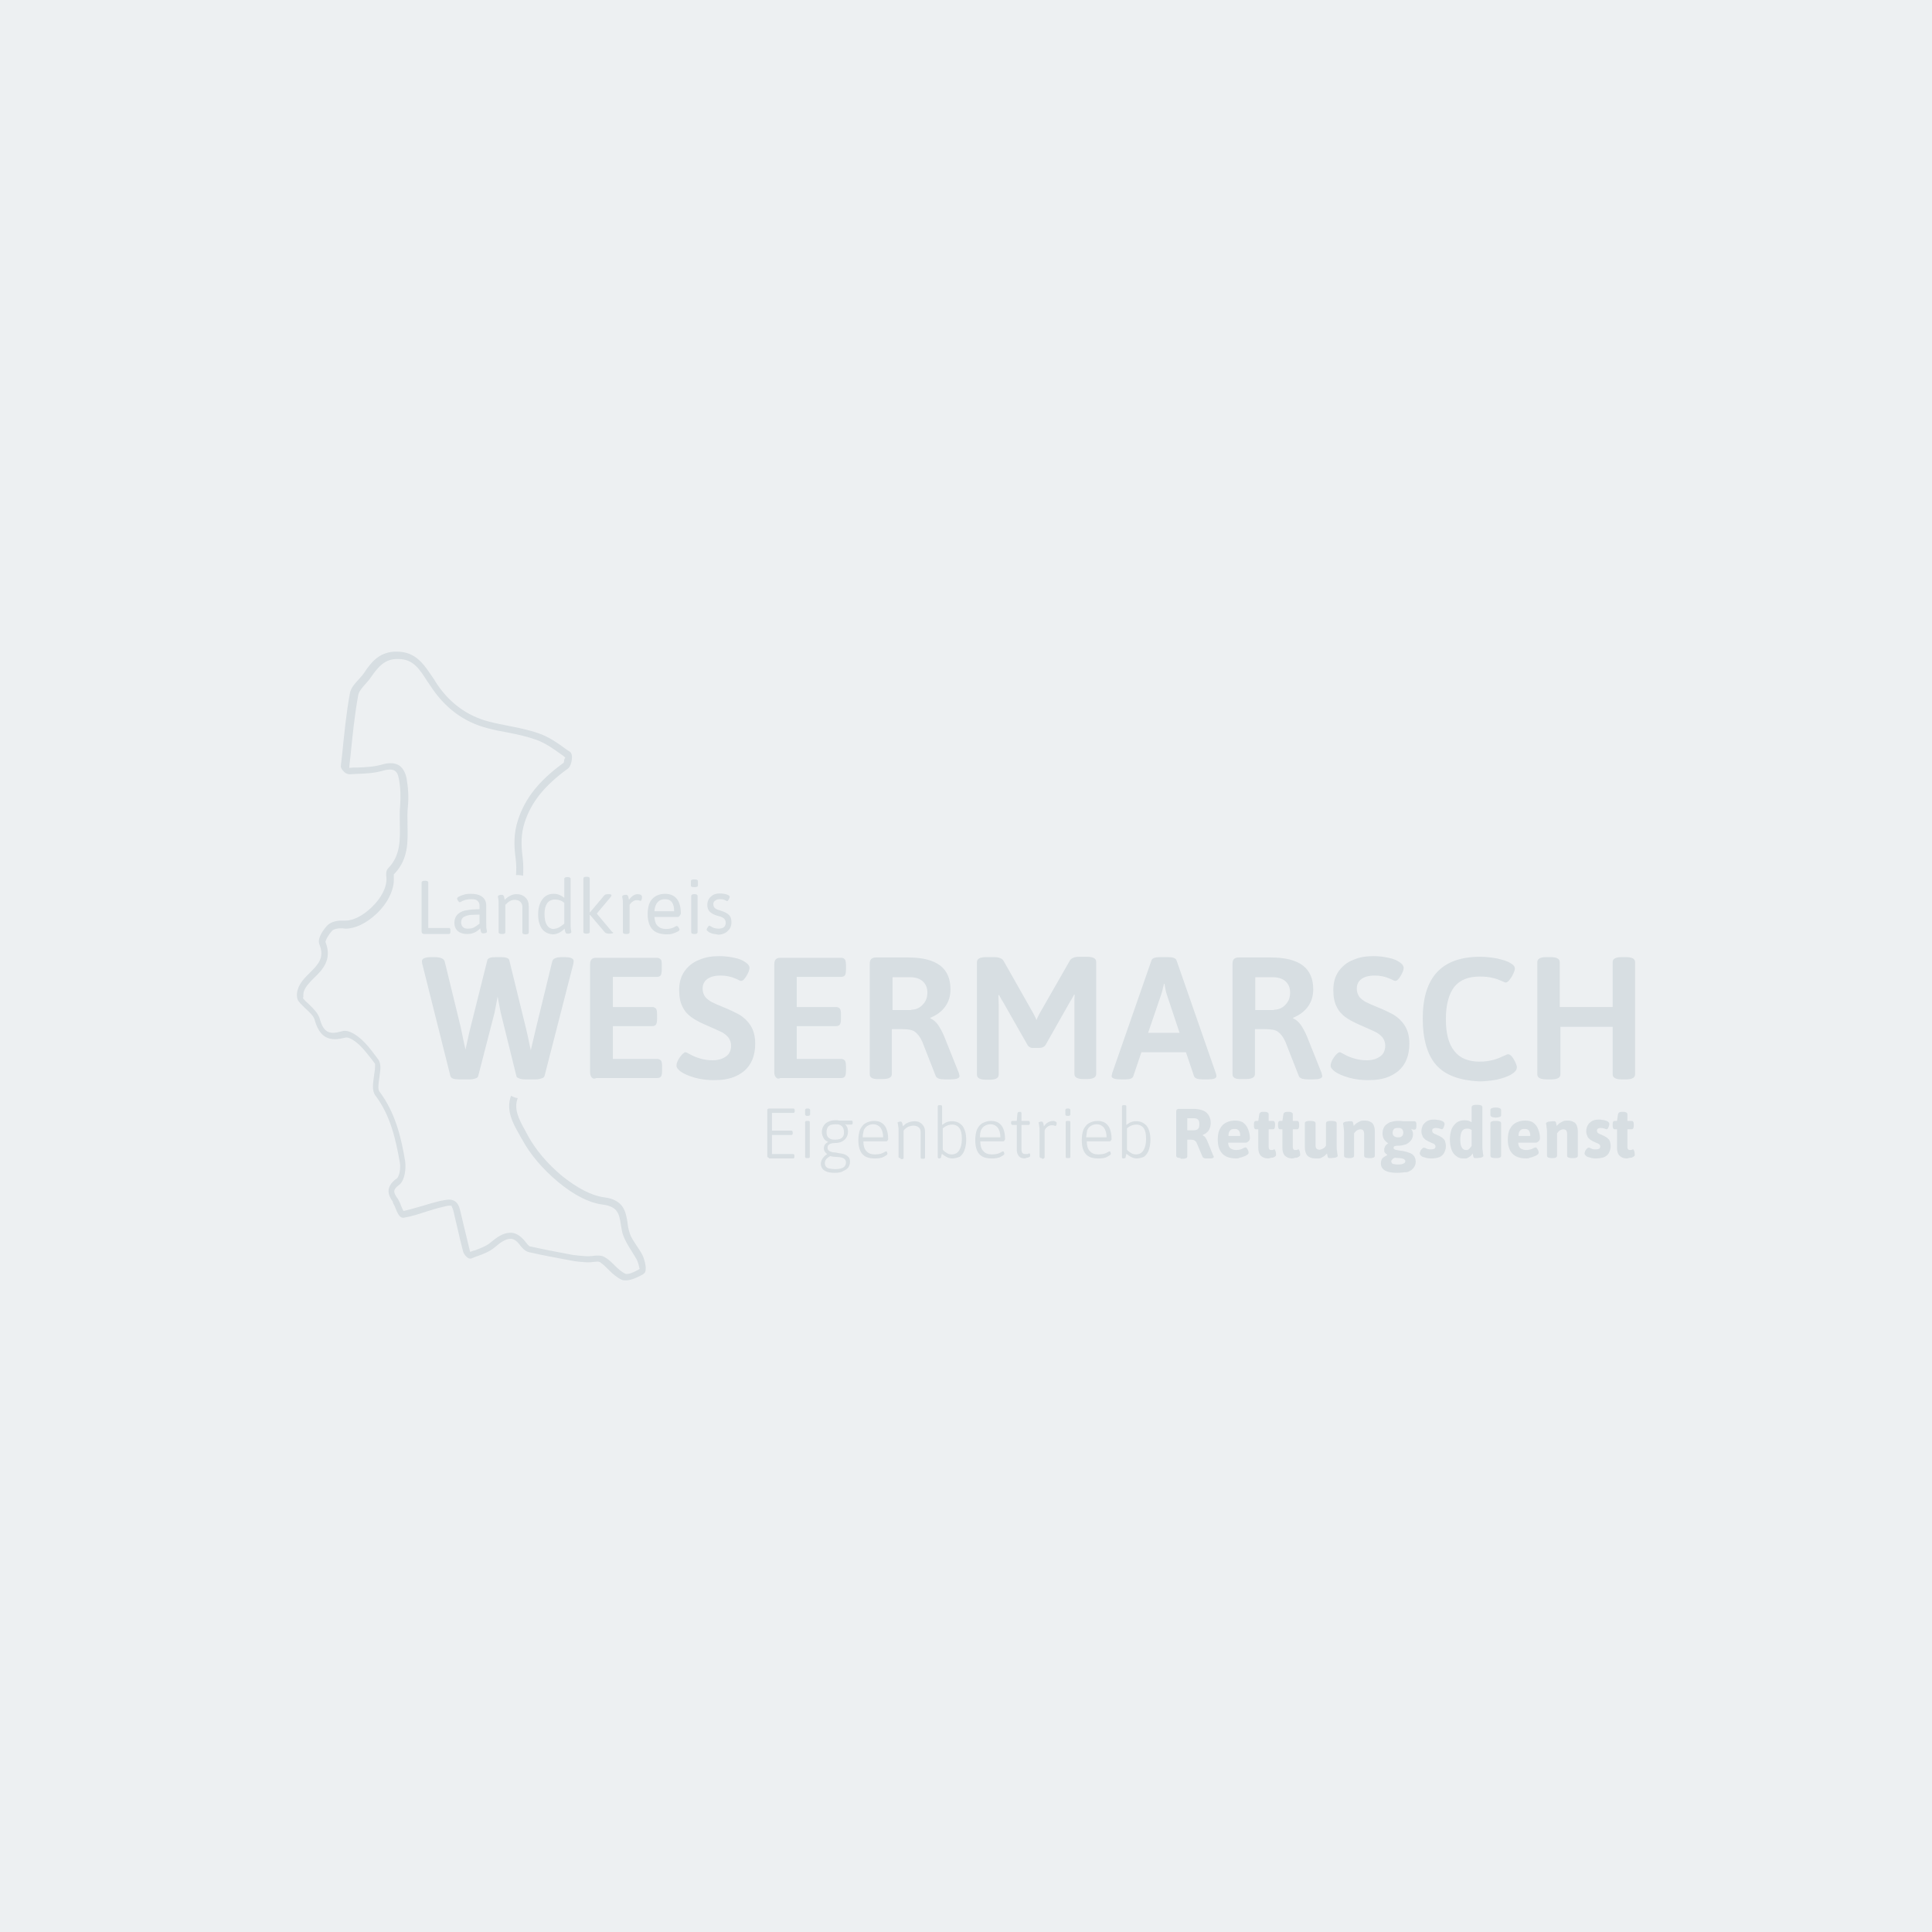 <?xml version="1.0" encoding="UTF-8"?>
<svg xmlns="http://www.w3.org/2000/svg" id="Ebene_1" width="500" height="500" viewBox="0 0 500 500"><rect y="0" width="500" height="500" fill="#edf0f2"/><path d="m109.28,241.548c-.087-.087-.173-.26-.173-.433v-12.743c0-.26.26-.433.78-.433h.173c.52,0,.78.173.78.433v11.789h5.374c.173,0,.26.087.26.173.087.087.087.26.087.433v.347c0,.173,0,.347-.087.433s-.173.173-.26.173h-6.501c-.173-.087-.347-.087-.433-.173" fill="#d7dee2"/><path d="m118.556,241.028c-.607-.52-.954-1.214-.954-2.167,0-1.04.347-1.82.954-2.34.607-.52,1.387-.867,2.254-.954.867-.173,1.994-.26,3.294-.26v-.954c0-.52-.173-.867-.52-1.214-.347-.347-.867-.433-1.647-.433-.607,0-1.04.087-1.474.173-.433.173-.78.26-1.04.433s-.433.173-.433.173c-.173,0-.26-.087-.433-.347s-.26-.433-.26-.607.173-.347.52-.52c.347-.173.78-.347,1.387-.52.607-.173,1.127-.173,1.734-.173,1.214,0,2.167.26,2.861.78s1.04,1.3,1.04,2.254v4.334c0,.867,0,1.474.087,1.82s.087.607.087.607c0,.173-.087.26-.347.347-.26.087-.433.087-.693.087-.173,0-.347-.087-.433-.26-.087-.173-.173-.433-.173-.607-.087-.26-.087-.347-.087-.433-.867.954-1.994,1.474-3.294,1.474-.954,0-1.734-.173-2.427-.693m4.161-1.04c.433-.26.954-.607,1.387-.954v-2.34c-.954,0-1.734.087-2.427.087-.607.087-1.127.26-1.647.52-.433.26-.693.78-.693,1.387,0,.52.173.954.433,1.214s.693.433,1.214.433c.78,0,1.3-.087,1.734-.347" fill="#d7dee2"/><path d="m129.044,241.288v-6.848c0-.867,0-1.474-.087-1.82s-.087-.607-.087-.607c0-.173.087-.26.347-.347.26-.087.433-.087.693-.087.173,0,.347.087.433.26.087.173.173.347.173.607.087.173.087.347.087.433.433-.433.867-.78,1.387-1.04.52-.26,1.04-.433,1.647-.433.954,0,1.734.26,2.34.867.607.52.867,1.3.867,2.34v6.761c0,.26-.26.433-.78.433h-.087c-.52,0-.78-.173-.78-.433v-6.588c0-.607-.173-1.04-.52-1.387s-.867-.52-1.474-.52c-.433,0-.867.087-1.3.347s-.78.607-1.127.954v7.108c0,.26-.26.433-.78.433h-.087c-.607,0-.867-.173-.867-.433" fill="#d7dee2"/><path d="m141.007,241.115c-.607-.433-1.04-1.04-1.3-1.82-.347-.78-.433-1.734-.433-2.687,0-1.127.173-2.08.52-2.861s.78-1.387,1.387-1.82,1.3-.607,2.08-.607c.607,0,1.04.087,1.474.26.433.173.867.433,1.3.78v-4.941c0-.26.26-.433.78-.433h.087c.52,0,.78.173.78.433v11.356c0,.867,0,1.474.087,1.82s.087.607.087.607c0,.173-.087.26-.347.347s-.433.087-.693.087c-.173,0-.347-.087-.433-.26-.087-.173-.173-.433-.173-.607-.087-.26-.087-.347-.087-.433-.954.954-1.994,1.474-3.121,1.474-.78-.087-1.387-.26-1.994-.693m3.727-1.127c.433-.26.867-.607,1.3-.954v-5.374c-.693-.607-1.474-.867-2.427-.867-.867,0-1.56.347-1.994.954s-.693,1.56-.693,2.687c0,1.3.173,2.254.607,2.947s1.04,1.04,1.734,1.04c.52-.087.954-.173,1.474-.433" fill="#d7dee2"/><path d="m158.69,241.375c0,.087-.087.173-.173.173s-.347.087-.693.087h-.087c-.26,0-.52,0-.693-.087-.173,0-.26-.087-.433-.173l-3.901-4.594h-.087v4.421c0,.26-.26.433-.78.433h-.087c-.52,0-.78-.173-.78-.433v-13.869c0-.26.26-.433.78-.433h.087c.52,0,.78.173.78.433v8.755h.087l3.727-4.421c.173-.173.52-.26,1.04-.26h.087c.26,0,.433,0,.52.087s.173.087.173.173-.087.26-.173.433l-3.641,4.334,3.987,4.768c.173,0,.26.173.26.173" fill="#d7dee2"/><path d="m161.204,241.288v-6.848c0-.867,0-1.474-.087-1.82s-.087-.607-.087-.607c0-.173.087-.26.347-.347s.433-.087.693-.087c.173,0,.347.087.433.26.087.173.173.347.173.607.087.173.087.347.087.433.693-.954,1.474-1.474,2.254-1.474.347,0,.607.087.867.173.173.173.26.347.26.52,0,.26,0,.433-.087.693s-.173.347-.26.347c-.087,0-.173,0-.347-.087-.173-.087-.433-.087-.693-.087s-.607.087-.867.26c-.26.173-.52.347-.693.607-.173.173-.26.347-.26.347v7.108c0,.26-.26.433-.78.433h-.087c-.607,0-.867-.173-.867-.433" fill="#d7dee2"/><path d="m168.833,240.508c-.78-.867-1.214-2.167-1.214-3.901s.347-3.034,1.127-3.901,1.907-1.387,3.381-1.387c1.3,0,2.34.433,3.034,1.3s1.04,2.167,1.04,3.814c0,.087-.087.26-.26.52-.173.173-.26.347-.433.347h-6.155c.087,1.04.347,1.907.867,2.34.52.52,1.214.78,2.167.78.52,0,1.04-.087,1.387-.173.433-.173.693-.26.954-.433.26-.173.433-.173.433-.173.087,0,.26.087.433.347s.26.433.26.607-.173.347-.52.52-.78.347-1.3.52-1.127.173-1.734.173c-1.474-.087-2.687-.433-3.467-1.3m5.634-4.681c0-2.08-.78-3.121-2.34-3.121-1.647,0-2.601,1.04-2.774,3.121h5.114Z" fill="#d7dee2"/><path d="m178.801,229.152v-1.127c0-.347.347-.433.954-.433s.867.173.867.433v1.127c0,.347-.347.433-.954.433s-.867-.087-.867-.433m.087,12.136v-9.449c0-.26.26-.433.78-.433h.087c.52,0,.78.173.78.433v9.449c0,.26-.26.433-.78.433h-.087c-.52,0-.78-.173-.78-.433" fill="#d7dee2"/><path d="m184.436,241.635c-.433-.173-.867-.26-1.127-.52-.26-.173-.433-.347-.433-.52,0-.087.087-.347.26-.607.173-.26.347-.433.433-.433,0,0,.173.087.347.173.26.173.52.26.867.433.347.087.693.173,1.127.173,1.3,0,1.907-.52,1.907-1.56,0-.433-.173-.78-.433-1.04-.26-.26-.78-.52-1.56-.693-1.04-.26-1.734-.693-2.167-1.127s-.607-1.04-.607-1.82c0-.52.173-1.04.433-1.474s.693-.78,1.127-1.04c.52-.26,1.04-.347,1.647-.347.693,0,1.3.087,1.82.26.52.173.78.347.78.607,0,.173-.087.347-.26.693-.173.26-.26.433-.433.433l-.52-.26c-.347-.173-.693-.26-1.3-.26-.52,0-.867.087-1.214.347s-.52.52-.52.867c0,.433.087.78.347,1.04.26.26.607.433,1.214.607.867.26,1.474.52,1.907.78s.78.607.954.954c.173.347.26.867.26,1.474s-.173,1.127-.433,1.56c-.347.433-.693.867-1.214,1.127-.52.26-1.127.433-1.734.433-.433-.087-.954-.173-1.474-.26" fill="#d7dee2"/><path d="m166.405,325.112c-.433-.954-1.04-1.82-1.56-2.601-.78-1.214-1.56-2.254-1.907-3.467-.26-.78-.433-1.647-.52-2.514-.433-2.861-.954-6.068-6.155-6.675-3.121-.433-6.848-2.34-10.836-5.548-3.641-3.034-6.761-6.675-8.755-10.315-.26-.433-.433-.867-.693-1.3-1.82-3.207-3.034-5.808-1.994-8.495-.693-.087-1.214-.347-1.734-.607-1.387,3.727.52,7.195,2.167,10.055.26.433.433.867.693,1.214,2.08,3.901,5.374,7.715,9.189,10.922,4.248,3.554,8.235,5.548,11.789,5.981,3.814.52,4.161,2.427,4.594,5.201.173.954.26,1.82.607,2.774.52,1.387,1.3,2.687,2.08,3.901.52.867,1.04,1.647,1.474,2.427.173.433.433,1.127.52,1.647l.173.693-.607.347c-1.3.693-2.08.954-2.774.954h-.173l-.173-.087c-.954-.433-1.907-1.3-2.774-2.167-.78-.78-1.56-1.56-2.514-2.08-.52-.347-1.04-.433-1.907-.433-.347,0-.693,0-1.127.087-.347,0-.693.087-1.04.087h-.607c-1.3-.087-2.427-.173-3.641-.347-3.727-.693-7.368-1.387-10.836-2.167h-.173c-.26-.087-.607-.433-.867-.78-1.214-1.647-2.427-2.601-3.814-2.774h-.52c-1.82,0-3.467,1.214-5.028,2.514-1.127.954-2.601,1.474-4.161,2.08h-.173l-.954.347-.26-1.04c-.433-1.734-.867-3.554-1.3-5.374-.26-1.127-.52-2.254-.78-3.294-.433-1.994-.78-2.947-1.734-3.467-.433-.26-.867-.347-1.387-.347-.607,0-1.387.173-2.34.347-1.474.347-2.947.78-4.334,1.214-1.56.433-2.947.867-4.421,1.214l-.693.173-.347-.693c-.087-.26-.26-.607-.347-.78v-.087c-.173-.433-.433-1.04-.693-1.474l-.173-.26c-1.127-1.56-1.214-2.254.433-3.467,1.474-1.127,1.82-4.248,1.56-6.068-.954-5.808-2.427-12.483-6.675-18.117h0c-.347-.52-.347-1.387,0-3.641.087-.867.26-1.734.26-2.514,0-.693-.087-1.474-.52-2.08-.26-.347-.52-.693-.78-1.04-1.04-1.387-2.167-2.861-3.467-4.074-1.647-1.474-3.207-2.34-4.421-2.34-.173,0-.433,0-.607.087-1.04.26-1.82.433-2.427.433-2.254,0-2.947-1.82-3.467-3.641-.433-1.474-1.647-2.601-2.774-3.727-.607-.52-1.127-1.04-1.56-1.56l.087-.433v-.26c0-.26,0-.607.087-.954.433-1.387,1.56-2.514,2.687-3.641,2.167-2.08,4.681-4.681,3.034-9.102l-.087-.26.087-.26c.173-.607.867-1.734,1.647-2.601.433-.433,1.474-.607,2.167-.607h.52c.26,0,.52.087.78.087,2.514,0,5.374-1.387,7.975-3.814,3.034-2.861,4.681-6.415,4.508-9.275v-.954l.26-.26c3.554-3.814,3.381-8.235,3.294-12.569,0-1.56-.087-3.121.087-4.594.26-2.514.087-5.114-.347-7.542-.347-1.56-1.04-2.687-1.994-3.294-.607-.347-1.3-.52-2.08-.52-.693,0-1.387.087-2.254.347-2.08.607-4.248.693-6.501.78h-.954l-1.04.087.087-1.04.26-2.254c.52-5.114,1.04-10.489,1.994-15.603.173-.867.954-1.82,1.82-2.774.52-.607,1.04-1.127,1.474-1.82,1.994-2.861,3.554-4.508,6.415-4.681h.693c3.901,0,5.548,2.774,7.542,5.895l.087.087c.173.26.347.52.52.78,3.727,5.808,8.755,9.622,15.083,11.182,1.647.433,3.294.78,4.854,1.04,2.687.52,5.114,1.04,7.542,1.907,2.427.867,4.594,2.427,6.761,3.987l.347.26.433.347-.26.52c0,.087-.087.347-.087.607l-.087.26-.26.173c-6.155,4.508-9.709,9.015-11.529,14.563-1.214,3.641-1.04,7.021-.607,10.142.173,1.387.173,2.774.087,4.161h.607c.433,0,.867.087,1.214.173.087-1.474.087-2.947-.087-4.508-.433-3.381-.52-6.241.52-9.362,1.734-5.288,5.201-9.535,11.182-13.869.78-.607,1.04-2.167,1.04-2.947,0-.433-.087-1.04-.52-1.387l-1.04-.693c-2.254-1.647-4.594-3.294-7.281-4.161-2.514-.867-5.201-1.387-7.802-1.907-1.56-.347-3.207-.607-4.768-1.04-5.808-1.474-10.575-5.028-13.956-10.402-.173-.347-.347-.607-.607-.954-2.254-3.294-4.334-6.761-9.275-6.761h-.78c-3.987.26-5.981,2.774-7.802,5.548-.347.52-.867,1.04-1.3,1.56-1.04,1.127-2.08,2.254-2.34,3.641-.954,5.201-1.474,10.575-1.994,15.69l-.347,3.034c-.087.607.347,1.127.693,1.474.26.347.867.78,1.56.78h.087c.52,0,1.127-.087,1.647-.087,2.34-.087,4.681-.173,7.021-.867.607-.173,1.214-.26,1.734-.26.433,0,.867.087,1.127.26.607.347.954,1.04,1.127,2.08.433,2.167.52,4.594.347,6.935-.173,1.56-.087,3.207-.087,4.768.087,4.248.173,8.235-3.034,11.529-.607.607-.52,1.647-.433,2.427.173,2.34-1.3,5.288-3.901,7.715-2.167,2.08-4.681,3.381-6.675,3.381h-1.214c-1.127,0-2.601.347-3.467,1.214-.78.78-2.774,3.294-2.08,4.941,1.387,3.467-.347,5.201-2.427,7.281-1.3,1.3-2.687,2.601-3.207,4.508-.087.173-.52,1.907.26,2.947.52.693,1.214,1.3,1.907,1.994,1.04.954,1.994,1.82,2.254,2.861,1.214,4.421,3.554,4.941,5.288,4.941.78,0,1.647-.173,2.774-.433h.347c.693.087,1.907.78,3.034,1.82,1.214,1.127,2.167,2.427,3.294,3.814.26.347.433.607.693.954l.173.173v.867c0,.693-.173,1.474-.26,2.254-.26,1.994-.607,3.814.347,5.114,3.987,5.288,5.288,11.529,6.328,17.337.26,1.474-.087,3.554-.78,4.161l-.087.087h-.087c-2.861,2.167-2.08,4.248-.867,5.895v.173c.173.347.347.78.607,1.214v.087c.693,1.734,1.214,2.687,1.994,2.687h.26c1.994-.347,3.901-.954,5.721-1.56,1.387-.433,2.774-.867,4.248-1.214.78-.173,1.387-.347,1.734-.347h.607l.26.607c.087.173.26.607.52,1.907.26,1.127.52,2.167.78,3.294.433,1.994.954,4.074,1.474,6.068.173.693.867,1.474,1.387,1.734.173.087.347.087.52.087.087,0,.26,0,.347-.087.433-.173.867-.347,1.3-.52h.087c1.647-.607,3.294-1.214,4.681-2.427,1.3-1.127,2.687-2.08,3.901-2.08h.26c.867.087,1.647.78,2.514,1.994.173.173.954,1.214,2.08,1.474,3.467.78,7.195,1.474,10.922,2.167,1.3.26,2.601.347,3.814.433h.693c.347,0,.78,0,1.127-.087.347,0,.693-.087,1.04-.087.26,0,.433,0,.607.087h.087l.087.087c.78.52,1.474,1.214,2.167,1.907,1.04,1.04,2.08,1.994,3.381,2.601.347.173.693.173,1.127.173,1.474,0,3.121-.867,4.421-1.56l.087-.087c.433-.26.607-.607.607-1.3.087-.954-.347-2.427-.693-3.294" fill="#d7dee2"/><path d="m116.562,278.476l-7.281-29.039c-.087-.347-.087-.607-.087-.693,0-.693.867-1.04,2.427-1.04h.867c1.56,0,2.427.433,2.601,1.127l4.161,17.077.607,2.947.607,2.774c.173-.78.52-2.254.954-4.334l.347-1.387,4.334-17.337c.087-.607.867-.867,2.167-.867h1.387c1.3,0,2.08.26,2.167.867l4.248,17.337c.26.954.52,2.254.867,3.901l.433,1.994,1.387-5.895,4.161-17.077c.173-.78,1.04-1.127,2.601-1.127h.52c1.647,0,2.427.347,2.427,1.04l-.087.693-7.455,29.039c-.087.26-.347.52-.78.607-.433.173-.867.26-1.474.26h-2.774c-.607,0-1.127-.087-1.56-.26-.433-.173-.693-.347-.693-.607l-4.074-16.47-.78-4.074-.78,4.074-4.248,16.47c-.087.26-.26.52-.693.607-.433.173-.867.26-1.474.26h-2.774c-1.387,0-2.08-.26-2.254-.867" fill="#d7dee2"/><path d="m153.143,278.823c-.26-.26-.433-.693-.433-1.3v-27.999c0-.607.173-1.04.433-1.3s.693-.347,1.214-.347h15.69c.433,0,.693.173.954.433s.26.78.26,1.474v1.127c0,.693-.087,1.214-.26,1.474-.173.26-.52.433-.954.433h-11.442v7.802h10.229c.433,0,.693.173.954.433.173.26.26.78.26,1.474v1.127c0,.693-.087,1.214-.26,1.474-.173.26-.52.433-.954.433h-10.229v8.495h11.529c.433,0,.693.173.954.433.173.26.26.78.26,1.474v1.127c0,.693-.087,1.214-.26,1.474-.173.26-.52.433-.954.433h-15.777c-.52.26-.954.173-1.214-.173" fill="#d7dee2"/><path d="m179.841,278.909c-1.56-.433-2.774-.954-3.641-1.56-.78-.607-1.127-1.04-1.127-1.56,0-.607.26-1.3.867-2.167s1.127-1.3,1.474-1.3c.173,0,.52.173,1.127.52.954.52,1.82.867,2.774,1.127.867.26,1.907.433,3.121.433,1.387,0,2.514-.347,3.381-.954.954-.607,1.387-1.647,1.387-2.861,0-.78-.26-1.474-.693-2.08-.433-.52-1.04-1.04-1.734-1.387s-1.647-.78-2.861-1.3l-1.56-.693c-1.387-.607-2.514-1.214-3.467-1.907-.954-.693-1.734-1.56-2.254-2.687-.607-1.127-.867-2.601-.867-4.334,0-1.907.433-3.467,1.387-4.854.954-1.3,2.167-2.34,3.814-2.947,1.56-.693,3.294-.954,5.201-.954,1.387,0,2.687.173,3.901.433,1.3.26,2.254.693,2.947,1.214.607.433.954.867.954,1.387s-.26,1.214-.78,2.08c-.52.867-.954,1.3-1.387,1.3-.173,0-.433-.087-.693-.26-.347-.173-.607-.26-.78-.347-1.214-.52-2.427-.78-3.814-.78-1.647,0-2.774.347-3.554.954s-1.127,1.474-1.127,2.427c0,.867.26,1.56.693,2.167.433.52,1.04.954,1.647,1.3.693.347,1.647.78,2.947,1.3,1.734.693,3.121,1.387,4.248,1.994,1.127.693,2.08,1.56,2.861,2.774.78,1.214,1.214,2.774,1.214,4.681,0,3.121-.954,5.461-2.861,7.108-1.907,1.56-4.334,2.34-7.195,2.34-2.167.087-3.987-.173-5.548-.607" fill="#d7dee2"/><path d="m200.819,278.823c-.26-.26-.433-.693-.433-1.3v-27.999c0-.607.173-1.04.433-1.3s.693-.347,1.214-.347h15.69c.433,0,.693.173.954.433.173.26.26.78.26,1.474v1.127c0,.693-.087,1.214-.26,1.474-.173.26-.52.433-.954.433h-11.529v7.802h10.229c.433,0,.693.173.954.433.173.26.26.78.26,1.474v1.127c0,.693-.087,1.214-.26,1.474-.173.26-.52.433-.954.433h-10.229v8.495h11.529c.433,0,.693.173.954.433.173.26.26.78.26,1.474v1.127c0,.693-.087,1.214-.26,1.474-.173.26-.52.433-.954.433h-15.777c-.433.26-.867.173-1.127-.173" fill="#d7dee2"/><path d="m225.091,278.042v-28.519c0-.607.087-.954.347-1.3.26-.26.693-.433,1.214-.433h8.322c3.727,0,6.501.693,8.322,2.08s2.687,3.467,2.687,6.155c0,1.734-.433,3.207-1.387,4.508s-2.167,2.167-3.814,2.861v.173c.693.26,1.3.78,1.907,1.56.607.867,1.127,1.82,1.647,3.034l3.814,9.535c.087.433.173.693.173.78,0,.607-.78.867-2.427.867h-1.387c-1.3,0-2.08-.26-2.34-.867l-3.467-8.842c-.52-1.214-1.214-2.08-1.907-2.601s-1.82-.693-3.381-.693h-2.601v11.616c0,.867-.78,1.3-2.34,1.3h-.954c-1.647.087-2.427-.347-2.427-1.214m10.749-16.73c1.127,0,2.167-.433,2.947-1.3.867-.867,1.214-1.907,1.214-3.121,0-1.3-.433-2.254-1.214-2.947s-1.907-1.04-3.294-1.04h-4.508v8.495h4.854v-.087Z" fill="#d7dee2"/><path d="m266.006,270.588l-6.415-11.269c-.347-.52-.693-1.127-1.04-1.82l-.173.087c0,.52.087,1.3.087,2.254v18.29c0,.867-.78,1.3-2.34,1.3h-.954c-1.56,0-2.34-.433-2.34-1.3v-29.126c0-.867.78-1.3,2.34-1.3h2.08c1.3,0,2.167.347,2.514,1.04l7.802,13.783c.26.52.52,1.04.693,1.474.087-.347.347-.867.693-1.56l7.888-13.783c.347-.693,1.214-1.04,2.427-1.04h2.08c1.56,0,2.34.433,2.34,1.3v29.039c0,.867-.78,1.3-2.34,1.3h-.954c-1.56,0-2.34-.433-2.34-1.3v-18.204c0-1.04,0-1.82.087-2.254l-.173-.087c-.347.693-.693,1.3-1.04,1.82l-6.328,11.182c-.347.52-.867.78-1.56.78h-1.474c-.693.087-1.214-.173-1.56-.607" fill="#d7dee2"/><path d="m287.677,278.476c0-.087.087-.347.173-.78l10.142-29.126c.173-.607.954-.867,2.254-.867h1.994c1.3,0,2.08.26,2.254.867l10.142,29.126c.087.26.173.52.173.78,0,.607-.693.867-2.167.867h-1.387c-1.3,0-2.08-.26-2.254-.867l-2.08-6.155h-11.529l-2.08,6.155c-.173.607-.867.867-1.994.867h-1.214c-1.56,0-2.427-.26-2.427-.867m17.597-11.182l-3.294-9.882c-.26-.693-.433-1.647-.607-2.774h-.173c0,.173-.087.607-.26,1.127-.087.607-.26,1.127-.433,1.647l-3.381,9.882s8.148,0,8.148,0Z" fill="#d7dee2"/><path d="m318.97,278.042v-28.519c0-.607.087-.954.347-1.3.26-.26.693-.433,1.214-.433h8.322c3.727,0,6.501.693,8.322,2.08s2.687,3.467,2.687,6.155c0,1.734-.433,3.207-1.387,4.508s-2.167,2.167-3.814,2.861v.173c.693.26,1.3.78,1.907,1.56.607.867,1.127,1.82,1.647,3.034l3.814,9.535c.087.433.173.693.173.78,0,.607-.78.867-2.427.867h-1.3c-1.3,0-2.08-.26-2.34-.867l-3.467-8.842c-.52-1.214-1.214-2.08-1.907-2.601-.693-.52-1.82-.693-3.381-.693h-2.601v11.616c0,.867-.78,1.3-2.34,1.3h-1.127c-1.56.087-2.34-.347-2.34-1.214m10.749-16.73c1.127,0,2.167-.433,2.947-1.3.867-.867,1.214-1.907,1.214-3.121,0-1.3-.433-2.254-1.214-2.947s-1.907-1.04-3.294-1.04h-4.508v8.495h4.854v-.087Z" fill="#d7dee2"/><path d="m349.136,278.909c-1.56-.433-2.774-.954-3.641-1.56-.78-.607-1.127-1.04-1.127-1.56,0-.607.26-1.3.867-2.167s1.127-1.3,1.474-1.3c.173,0,.52.173,1.127.52.954.52,1.82.867,2.774,1.127.867.26,1.907.433,3.121.433,1.387,0,2.514-.347,3.381-.954.954-.607,1.387-1.647,1.387-2.861,0-.78-.26-1.474-.693-2.08-.433-.52-1.04-1.04-1.734-1.387s-1.647-.78-2.861-1.3l-1.56-.693c-1.387-.607-2.514-1.214-3.467-1.907-.954-.693-1.734-1.56-2.254-2.687-.607-1.127-.867-2.601-.867-4.334,0-1.907.433-3.467,1.387-4.854.954-1.3,2.167-2.34,3.814-2.947,1.56-.693,3.294-.954,5.201-.954,1.387,0,2.687.173,3.901.433,1.3.26,2.254.693,2.947,1.214.607.433.954.867.954,1.387s-.26,1.214-.78,2.08-.954,1.3-1.387,1.3c-.173,0-.433-.087-.693-.26-.347-.173-.607-.26-.78-.347-1.214-.52-2.427-.78-3.814-.78-1.647,0-2.774.347-3.554.954s-1.127,1.474-1.127,2.427c0,.867.26,1.56.693,2.167.433.52,1.04.954,1.647,1.3.693.347,1.647.78,2.947,1.3,1.734.693,3.121,1.387,4.248,1.994,1.127.693,2.08,1.56,2.861,2.774.78,1.214,1.214,2.774,1.214,4.681,0,3.121-.954,5.461-2.861,7.108-1.907,1.56-4.334,2.34-7.195,2.34-2.167.087-3.988-.173-5.548-.607" fill="#d7dee2"/><path d="m371.76,275.702c-2.34-2.601-3.554-6.675-3.554-12.136,0-10.662,4.941-15.95,14.823-15.95,1.474,0,2.947.173,4.421.433,1.474.347,2.687.693,3.467,1.214.78.433,1.127.867,1.127,1.387,0,.347-.173.867-.433,1.387-.26.607-.607,1.127-.954,1.56s-.693.693-1.04.693c-.087,0-.433-.173-1.04-.433s-1.387-.607-2.34-.78c-.954-.26-2.08-.347-3.294-.347-2.947,0-5.114.867-6.588,2.687-1.387,1.82-2.167,4.594-2.167,8.322,0,3.641.693,6.415,2.167,8.235,1.387,1.82,3.554,2.774,6.501,2.774,1.387,0,2.601-.173,3.554-.433,1.04-.26,1.994-.693,2.947-1.127.52-.26.78-.347.954-.347.347,0,.693.26,1.04.693.347.433.607.954.867,1.474.26.607.347.954.347,1.214,0,.693-.52,1.3-1.56,1.907-.954.52-2.167.954-3.727,1.3-1.56.26-3.034.433-4.508.433-4.941-.26-8.668-1.56-11.009-4.161" fill="#d7dee2"/><path d="m397.852,278.042v-29.039c0-.867.78-1.3,2.34-1.3h1.127c1.56,0,2.34.433,2.34,1.3v11.616h13.696v-11.616c0-.867.78-1.3,2.34-1.3h1.127c1.56,0,2.34.433,2.34,1.3v29.039c0,.867-.78,1.3-2.34,1.3h-1.127c-1.56,0-2.34-.433-2.34-1.3v-12.309h-13.523v12.309c0,.867-.78,1.3-2.34,1.3h-1.127c-1.734,0-2.514-.433-2.514-1.3" fill="#d7dee2"/><path d="m198.999,299.627c-.26,0-.433-.173-.433-.433v-11.876c0-.26.173-.433.433-.433h6.328c.173,0,.347.173.347.433v.26c0,.26-.087.433-.347.433h-5.548v4.594h5.028c.173,0,.347.173.347.433v.26c0,.26-.087.433-.347.433h-5.028v4.941h5.548c.173,0,.26.173.26.433v.26c0,.26-.087.433-.26.433h-6.328v-.173Z" fill="#d7dee2"/><path d="m208.967,288.791c-.26,0-.347,0-.433-.087s-.173-.173-.173-.26v-1.214c0-.087.087-.173.173-.26.087-.087.26-.087.52-.087s.347,0,.433.087.173.173.173.26v1.214c0,.087-.087.173-.173.26-.173.087-.347.087-.52.087Zm-.087,10.922c-.173,0-.347,0-.433-.087s-.087-.173-.087-.26v-8.928c0-.087,0-.173.087-.26s.173-.087.433-.087h.173c.173,0,.347,0,.433.087s.087.173.087.26v8.928c0,.087,0,.173-.087.26s-.173.087-.433.087h-.173Z" fill="#d7dee2"/><path d="m215.989,303.528c-.693,0-1.387-.087-1.907-.26-.52-.173-.954-.433-1.214-.78-.26-.347-.433-.78-.433-1.3,0-.347.087-.693.26-1.04s.347-.607.607-.867.52-.433.78-.607h0c-.26-.173-.433-.347-.607-.607s-.26-.52-.26-.867.087-.693.26-.954.433-.52.867-.693c-.52-.26-.954-.52-1.214-1.04s-.433-.954-.433-1.56.173-1.127.433-1.56.607-.78,1.127-1.04,1.127-.433,1.907-.433h.52c.173,0,.347.087.433.087h3.207c.087,0,.173,0,.26.087s.087.173.087.347v.173c0,.26-.087.433-.347.433h-1.127c-.26,0-.347-.087-.52-.087h0c.173.173.347.26.433.52.087.173.26.433.26.607.087.26.087.52.087.867,0,.52-.173,1.04-.433,1.474s-.693.78-1.214,1.04c-.52.26-1.127.347-1.907.347-.347,0-.693.087-.954.173-.26.087-.433.26-.607.433s-.173.433-.173.607c0,.26.087.52.26.693s.347.26.607.347c.26.087.52.173.867.173s.693.087,1.04.173c.607.087,1.214.173,1.647.347s.78.433,1.04.693c.26.347.347.693.347,1.214,0,.607-.173,1.04-.433,1.474-.347.433-.78.693-1.387.954-.52.347-1.3.433-2.167.433Zm.173-.954c.954,0,1.647-.173,2.08-.433s.693-.693.693-1.3c0-.347-.087-.607-.26-.78s-.347-.347-.693-.433c-.26-.087-.607-.173-.954-.173s-.693-.087-1.127-.087c-.347,0-.693-.087-1.04-.173-.347.173-.693.433-.954.693s-.433.693-.433,1.127c0,.347.087.607.26.867s.433.433.867.52.954.173,1.56.173Zm0-7.628c.433,0,.867-.087,1.214-.173.347-.173.607-.347.78-.607s.26-.607.26-1.127-.087-.867-.26-1.214-.433-.52-.78-.693-.78-.173-1.214-.173-.867.087-1.214.173c-.347.173-.607.347-.78.693-.173.347-.26.693-.26,1.214,0,.693.173,1.127.607,1.474.433.347.954.433,1.647.433Z" fill="#d7dee2"/><path d="m226.304,299.8c-1.387,0-2.427-.347-3.121-1.127-.693-.78-1.04-1.994-1.04-3.641,0-1.04.173-1.994.433-2.687.347-.693.78-1.3,1.387-1.647.607-.347,1.387-.607,2.254-.607.78,0,1.474.173,1.994.52.52.347.954.867,1.214,1.56.26.693.433,1.56.433,2.601,0,.087,0,.173-.087.26s-.087.173-.173.26c-.087.087-.173.087-.26.087h-5.895c0,1.127.26,1.994.78,2.514.52.607,1.214.867,2.254.867.607,0,1.127-.087,1.474-.173.433-.173.693-.26.954-.433s.347-.173.433-.173.173,0,.173.087c.087.087.087.173.087.26s.087.173.087.26-.087.26-.26.347c-.173.173-.433.26-.693.433s-.607.26-1.04.347-.954.087-1.387.087Zm-3.034-5.461h5.288c0-1.127-.26-1.907-.693-2.514-.433-.52-1.04-.867-1.907-.867-.607,0-1.04.173-1.474.433s-.693.607-.954,1.127c-.087.52-.26,1.127-.26,1.82Z" fill="#d7dee2"/><path d="m233.066,299.713c-.173,0-.347,0-.433-.087s-.087-.173-.087-.26v-6.501c0-.607,0-1.04-.087-1.3,0-.347-.087-.607-.087-.693s-.087-.26-.087-.347q0-.087.087-.087c.087,0,.087-.087.173-.087.087,0,.173,0,.26-.087h.26c.087,0,.173,0,.26.087s.087.173.173.347c.087.173.087.433.173.78.26-.26.52-.433.78-.693.347-.173.693-.347,1.04-.433s.693-.173,1.127-.173c.607,0,1.127.087,1.474.347.433.26.693.52.954.954s.347.867.347,1.474v6.588c0,.087,0,.173-.087.26s-.173.087-.433.087h-.087c-.173,0-.347,0-.433-.087s-.087-.173-.087-.26v-6.501c0-.607-.173-1.04-.52-1.3-.347-.26-.78-.433-1.387-.433-.347,0-.607.087-.954.173-.347.087-.607.26-.867.433s-.52.433-.693.693v7.021c0,.087,0,.173-.087.26s-.173.087-.433.087h-.26v-.26Z" fill="#d7dee2"/><path d="m246.502,299.8c-.52,0-.954-.087-1.474-.347s-.867-.52-1.3-.867c0,.173,0,.26-.087.433,0,.173-.087.26-.087.433s-.087.26-.173.26c-.087,0-.173.087-.26.087h0c-.173,0-.26,0-.347-.087-.087-.087-.087-.173-.087-.26v-13.089c0-.087,0-.173.087-.26s.26-.087.433-.087h.087c.173,0,.347,0,.433.087s.087.173.087.26v4.768c.26-.173.52-.347.78-.52.26-.173.607-.26.867-.347.347-.087.693-.087,1.04-.087,1.04,0,1.907.433,2.601,1.214.607.867.954,1.994.954,3.641,0,.954-.173,1.82-.433,2.601s-.693,1.3-1.214,1.734c-.52.173-1.127.433-1.907.433Zm-.173-1.04c.78,0,1.474-.347,1.907-1.04s.693-1.647.693-2.947c0-1.214-.173-2.167-.607-2.774s-1.04-.954-1.907-.954c-.433,0-.867.087-1.3.26s-.78.433-1.127.693v5.548c.347.433.78.693,1.214.954.26.173.693.26,1.127.26Z" fill="#d7dee2"/><path d="m256.557,299.8c-1.387,0-2.427-.347-3.121-1.127-.693-.78-1.04-1.994-1.04-3.641,0-1.04.173-1.994.433-2.687.347-.693.78-1.3,1.387-1.647.607-.347,1.387-.607,2.254-.607.78,0,1.474.173,1.994.52.52.347.954.867,1.214,1.56.26.693.433,1.56.433,2.601,0,.087,0,.173-.087.26s-.087.173-.173.26c-.087.087-.173.087-.26.087h-5.895c0,1.127.26,1.994.78,2.514.52.607,1.214.867,2.254.867.607,0,1.127-.087,1.474-.173.433-.173.693-.26.954-.433s.347-.173.433-.173.173,0,.173.087c.087.087.087.173.087.26s.087.173.087.26-.087.26-.26.347c-.173.173-.433.26-.693.433s-.607.26-1.04.347-.867.087-1.387.087Zm-2.947-5.461h5.288c0-1.127-.26-1.907-.693-2.514-.433-.52-1.04-.867-1.907-.867-.607,0-1.04.173-1.474.433s-.693.607-.954,1.127c-.173.52-.26,1.127-.26,1.82Z" fill="#d7dee2"/><path d="m265.225,299.8c-.433,0-.867-.087-1.127-.26-.347-.173-.52-.433-.693-.78s-.26-.693-.26-1.214v-6.415h-1.127c-.173,0-.347-.173-.347-.433v-.173c0-.26.087-.433.347-.433h1.127l.173-1.994c0-.087.087-.173.173-.26.087-.087.173-.087.347-.087h.087c.173,0,.347,0,.347.087s.087.173.087.26v1.994h1.82c.173,0,.347.173.347.433v.173c0,.26-.087.433-.347.433h-1.82v6.328c0,.433.087.78.26.954.173.173.433.26.78.26s.607,0,.693-.087c.173-.087.26-.087.347-.087q.087,0,.087.087c0,.087.087.173.087.173v.433c0,.087-.087.173-.26.26s-.347.173-.607.173-.26.173-.52.173Z" fill="#d7dee2"/><path d="m269.646,299.713c-.173,0-.347,0-.433-.087s-.173-.173-.173-.26v-6.501c0-.607,0-1.04-.087-1.3,0-.347-.087-.607-.087-.693s-.087-.26-.087-.347q0-.087.087-.087c.087,0,.087-.087.173-.087.087,0,.173,0,.26-.087h.26c.087,0,.173,0,.26.087s.087.173.173.347.087.433.173.78c.173-.26.433-.52.693-.78.26-.173.52-.347.78-.433.26-.087.607-.173.954-.173.26,0,.433.087.607.173s.26.173.26.347v.26c0,.087,0,.173-.087.26,0,.087-.087.173-.087.173l-.087.087c-.087,0-.173,0-.347-.087s-.347-.087-.693-.087c-.433,0-.78.173-1.127.433-.347.26-.607.607-.693.954v6.935c0,.087-.087.173-.173.26-.087.087-.26.087-.433.087h-.087v-.173Z" fill="#d7dee2"/><path d="m276.321,288.791c-.26,0-.347,0-.433-.087s-.173-.173-.173-.26v-1.214c0-.087.087-.173.173-.26.087-.087.26-.087.52-.087s.347,0,.433.087.173.173.173.26v1.214c0,.087-.087.173-.173.26-.087.087-.26.087-.52.087Zm0,10.922c-.173,0-.347,0-.433-.087s-.087-.173-.087-.26v-8.928c0-.087,0-.173.087-.26s.173-.087.433-.087h.173c.173,0,.347,0,.433.087s.087.173.087.26v8.928c0,.087,0,.173-.087.26s-.173.087-.433.087h-.173Z" fill="#d7dee2"/><path d="m284.123,299.8c-1.387,0-2.427-.347-3.121-1.127-.693-.78-1.04-1.994-1.04-3.641,0-1.04.173-1.994.433-2.687.347-.693.78-1.3,1.387-1.647.607-.347,1.387-.607,2.254-.607.78,0,1.474.173,1.994.52.52.347.954.867,1.214,1.56.26.693.433,1.56.433,2.601,0,.087,0,.173-.087.26s-.087.173-.173.26c-.087.087-.173.087-.26.087h-5.895c0,1.127.26,1.994.78,2.514.52.607,1.214.867,2.254.867.607,0,1.127-.087,1.474-.173.433-.173.693-.26.954-.433s.347-.173.433-.173.173,0,.173.087c.087.087.087.173.087.26s.087.173.087.26-.087.26-.26.347c-.173.173-.433.26-.693.433s-.607.26-1.04.347-.954.087-1.387.087Zm-3.034-5.461h5.288c0-1.127-.26-1.907-.693-2.514-.433-.52-1.04-.867-1.907-.867-.607,0-1.04.173-1.474.433s-.693.607-.954,1.127c-.087.52-.173,1.127-.26,1.82Z" fill="#d7dee2"/><path d="m294.265,299.8c-.52,0-.954-.087-1.474-.347s-.867-.52-1.3-.867c0,.173,0,.26-.087.433,0,.173-.087.26-.087.433s-.087.26-.173.26c-.087,0-.173.087-.26.087h-.087c-.173,0-.26,0-.347-.087-.087-.087-.087-.173-.087-.26v-13.089c0-.087,0-.173.087-.26s.26-.087.433-.087h.087c.173,0,.347,0,.433.087s.087.173.087.26v4.768c.26-.173.52-.347.78-.52.26-.173.607-.26.867-.347.347-.087.693-.087,1.04-.087,1.04,0,1.907.433,2.601,1.214.607.867.954,1.994.954,3.641,0,.954-.173,1.82-.433,2.601s-.693,1.3-1.214,1.734c-.433.173-1.127.433-1.82.433Zm-.26-1.04c.78,0,1.474-.347,1.907-1.04s.693-1.647.693-2.947c0-1.214-.173-2.167-.607-2.774s-1.04-.954-1.907-.954c-.433,0-.867.087-1.3.26s-.78.433-1.127.693v5.548c.347.433.78.693,1.214.954.347.173.78.26,1.127.26Z" fill="#d7dee2"/><path d="m305.534,299.713c-.347,0-.693-.087-.867-.173-.173-.087-.26-.26-.26-.433v-11.442c0-.52.26-.693.693-.693h3.641c1.56,0,2.774.347,3.467.954.693.607,1.127,1.56,1.127,2.687,0,.52-.087.954-.26,1.387-.173.433-.347.78-.693,1.04-.26.26-.693.52-1.127.693v.087c.173.087.433.26.607.433.173.26.347.52.52.867l1.474,3.641c.087.173.087.26.173.347s.087.173.087.26c0,.173-.087.26-.26.347-.173.087-.433.087-.78.087h-.78c-.26,0-.52,0-.693-.087-.173-.087-.347-.173-.433-.433l-1.387-3.294c-.087-.26-.173-.433-.347-.607-.173-.173-.347-.26-.52-.347-.26-.087-.52-.087-.954-.087h-.694v4.334c0,.173-.087.347-.26.433-.173.087-.433.173-.867.173h-.607v-.173Zm1.734-7.195h1.56c.52,0,.954-.087,1.214-.347s.347-.693.347-1.214c0-.607-.087-.954-.347-1.214s-.693-.347-1.214-.347h-1.56v3.121Z" fill="#d7dee2"/><path d="m319.923,299.8c-1.647,0-2.861-.433-3.641-1.3s-1.127-2.08-1.127-3.554c0-1.214.173-2.167.607-2.861.347-.693.867-1.214,1.56-1.56s1.474-.52,2.254-.52c.954,0,1.734.173,2.254.607s.954.954,1.214,1.734c.26.693.433,1.474.433,2.254,0,.173-.087.347-.173.52s-.26.347-.433.433-.26.173-.433.173h-4.594c0,.693.26,1.214.607,1.474.433.26.867.433,1.474.433.433,0,.78-.087,1.127-.173.347-.087.607-.26.78-.347.26-.087.433-.173.52-.173s.26.087.347.26.26.347.347.607.087.433.087.52c0,.173-.087.347-.347.52-.26.173-.52.347-.867.433-.347.173-.693.26-1.127.347-.26.173-.607.173-.867.173Zm-1.994-5.808h3.034c0-.607-.087-1.04-.347-1.387-.26-.347-.607-.433-1.127-.433-.26,0-.433,0-.693.087s-.433.26-.607.52c-.173.26-.26.607-.26,1.214Z" fill="#d7dee2"/><path d="m328.245,299.8c-.607,0-1.04-.087-1.474-.347s-.693-.52-.867-.954-.26-.867-.26-1.474v-4.768h-.607c-.347,0-.52-.347-.52-.954v-.347c0-.607.173-.867.52-.867h.607l.26-1.734c0-.173.173-.347.26-.433.173-.087.347-.173.607-.173h.607c.347,0,.52.087.693.173.173.087.26.26.26.433v1.734h1.127c.347,0,.52.347.52.867v.347c0,.607-.173.954-.52.954h-1.127v4.594c0,.26.087.433.173.607.087.087.26.173.52.173.173,0,.347,0,.52-.087s.173-.087.26-.087c.087,0,.173.087.173.173.087.087.087.26.173.433,0,.173.087.347.087.52v.347c0,.173-.087.26-.347.433s-.433.26-.78.26-.52.173-.867.173Z" fill="#d7dee2"/><path d="m334.486,299.8c-.607,0-1.04-.087-1.474-.347s-.693-.52-.867-.954-.26-.867-.26-1.474v-4.768h-.607c-.347,0-.52-.347-.52-.954v-.347c0-.607.173-.867.52-.867h.607l.26-1.734c0-.173.173-.347.26-.433.173-.087.347-.173.607-.173h.607c.347,0,.52.087.693.173.173.087.26.26.26.433v1.734h1.127c.347,0,.52.347.52.867v.347c0,.607-.173.954-.52.954h-1.127v4.594c0,.26.087.433.173.607.087.087.26.173.52.173.173,0,.347,0,.52-.087s.173-.087.26-.087c.087,0,.173.087.173.173.087.087.087.26.173.433,0,.173.087.347.087.52v.347c0,.173-.087.26-.347.433s-.433.26-.78.26-.52.173-.867.173Z" fill="#d7dee2"/><path d="m340.381,299.8c-.867,0-1.56-.26-1.994-.693s-.693-1.214-.693-2.167v-6.241c0-.173.087-.347.26-.433.173-.087.433-.173.867-.173h.52c.347,0,.693.087.867.173.173.087.26.26.26.433v5.808c0,.347.087.607.26.78.173.173.433.26.78.26.173,0,.433-.087.607-.173.173-.087.433-.173.607-.347s.347-.347.433-.52v-5.808c0-.173.087-.347.26-.433.173-.087.433-.173.867-.173h.52c.347,0,.693.087.867.173.173.087.26.26.26.433v5.808c0,.52,0,.954.087,1.3,0,.347.087.607.087.78s.087.347.087.52c0,.173-.087.26-.26.347-.173.087-.347.173-.607.173-.26,0-.52.087-.693.087h-.52c-.173,0-.26,0-.347-.087s-.173-.173-.173-.347c-.087-.173-.087-.433-.173-.78-.173.26-.433.433-.693.693-.26.173-.607.347-.954.52s-1.04.087-1.387.087Z" fill="#d7dee2"/><path d="m348.963,299.713c-.347,0-.693-.087-.867-.173-.173-.087-.26-.26-.26-.433v-5.808c0-.52,0-.954-.087-1.3,0-.347-.087-.607-.087-.78s-.087-.347-.087-.433c0-.173.087-.26.26-.347.173-.087.347-.173.607-.173.26,0,.52-.087.693-.087h.52c.173,0,.26,0,.347.087s.173.173.173.347c.087.173.087.433.173.78.173-.26.433-.433.693-.693.26-.173.607-.347.954-.52.347-.173.693-.173,1.127-.173.607,0,1.127.087,1.56.347.433.173.693.52.867.954s.26.954.26,1.647v6.155c0,.173-.087.347-.26.433-.173.087-.433.173-.867.173h-.52c-.347,0-.693-.087-.867-.173-.173-.087-.26-.26-.26-.433v-5.721c0-.347-.087-.607-.26-.867-.173-.173-.433-.26-.78-.26-.173,0-.433.087-.607.173-.173.087-.347.173-.52.347s-.26.347-.433.52v5.808c0,.173-.087.347-.26.433-.173.087-.433.173-.867.173h-.347Z" fill="#d7dee2"/><path d="m361.705,303.528c-.954,0-1.82-.087-2.427-.26-.607-.173-1.127-.433-1.474-.867s-.433-.867-.433-1.387c0-.347.087-.607.173-.867s.347-.52.607-.693c.26-.173.52-.347.867-.52v-.087c-.26-.173-.433-.347-.607-.52s-.173-.52-.173-.78c0-.347.087-.607.26-.954.173-.26.433-.52.78-.693-.433-.26-.78-.607-1.04-.954-.26-.433-.433-.954-.433-1.56,0-.78.173-1.387.52-1.907.347-.433.867-.78,1.387-1.04.607-.173,1.214-.347,1.994-.347h.693c.26,0,.433.087.693.087h2.947c.173,0,.347.087.433.26s.087.347.087.693v.347c0,.607-.173.867-.433.867h-.26c-.087,0-.26,0-.347-.087-.087,0-.173-.087-.26-.087v.087c.087.087.173.173.173.26.087.087.087.26.173.433,0,.173.087.26.087.433,0,.693-.173,1.3-.52,1.734s-.78.78-1.3,1.04c-.607.173-1.214.347-1.907.347-.347,0-.693,0-.867.087-.173,0-.26.087-.347.173-.087.087-.087.173-.087.347s.087.26.26.347c.173.087.347.173.607.173.26.087.607.087.954.173.347,0,.693.087,1.04.173.433.087.954.26,1.387.433s.78.433,1.04.78c.26.347.433.867.433,1.474s-.173,1.127-.607,1.647c-.347.433-.954.867-1.647,1.04-.693 0-1.474.173-2.427.173Zm.173-2.167c.607,0,1.127-.087,1.387-.26.347-.173.433-.347.433-.607,0-.087,0-.173-.087-.26s-.173-.173-.26-.26c-.173-.087-.347-.087-.52-.173-.26-.087-.52-.087-.78-.087-.347,0-.693-.087-1.04-.087-.347.087-.52.26-.693.433-.173.173-.26.347-.26.52,0,.173.087.26.173.433s.347.26.607.26c.26.087.607.087,1.04.087Zm-.087-7.021c.26,0,.52,0,.693-.087.173-.087.347-.173.52-.433.087-.173.173-.433.173-.693s-.087-.52-.173-.693-.26-.347-.52-.433c-.173-.087-.433-.087-.693-.087s-.433,0-.693.087-.347.173-.52.433c-.087.173-.173.433-.173.693,0,.433.173.78.433.954.26.173.607.26.954.26Z" fill="#d7dee2"/><path d="m370.374,299.8c-.347,0-.693,0-1.04-.087s-.693-.173-.954-.26c-.347-.087-.52-.26-.693-.433-.173-.173-.26-.347-.26-.52,0-.173.087-.347.173-.607s.26-.433.433-.607.26-.26.433-.26c.087,0,.26,0,.433.087s.347.173.607.26c.26.087.52.087.867.087s.607-.087.867-.173c.173-.173.26-.347.26-.607,0-.173-.087-.347-.173-.433s-.26-.26-.52-.347c-.26-.087-.433-.173-.78-.347-.26-.087-.433-.173-.693-.347s-.52-.26-.693-.52c-.26-.173-.433-.433-.52-.78-.173-.347-.26-.693-.26-1.127,0-.607.173-1.127.433-1.647.26-.433.693-.78,1.127-1.04.52-.26,1.04-.347,1.734-.347.26,0,.52,0,.867.087.347,0,.607.087.867.173.26.087.52.173.693.347.173.173.26.26.26.52,0,.173,0,.347-.087.52-.087.26-.173.433-.26.607s-.26.26-.347.26-.26-.087-.52-.173c-.26-.087-.607-.173-1.04-.173-.347,0-.52.087-.693.173-.173.087-.26.26-.26.52,0,.173.087.347.173.52.087.087.347.26.52.347.26.087.52.173.78.347.26.087.433.173.693.347s.52.26.693.52c.26.173.433.433.52.78s.173.693.173,1.214c0,.607-.173,1.127-.433,1.647s-.693.867-1.214,1.127c-.693.26-1.387.347-2.167.347Z" fill="#d7dee2"/><path d="m378.609,299.8c-.693,0-1.214-.173-1.734-.607-.52-.347-.954-.954-1.214-1.647s-.433-1.647-.433-2.687c0-.954.173-1.82.433-2.601.26-.693.78-1.3,1.3-1.734.607-.433,1.3-.607,2.08-.607.433,0,.867.087,1.127.173.26.087.52.26.693.347v-3.901c0-.173.087-.347.26-.433.173-.087.433-.173.867-.173h.52c.347,0,.693.087.867.173.173.087.26.26.26.433v9.969c0,.52,0,.954.087,1.3,0,.347.087.607.087.78s.087.347.087.52c0,.173-.087.26-.26.347-.173.087-.347.173-.607.173-.26,0-.52.087-.693.087h-.52c-.173,0-.26,0-.347-.087s-.173-.173-.173-.347c-.087-.173-.087-.433-.173-.78-.173.26-.347.52-.52.693-.26.173-.52.347-.867.52s-.78.087-1.127.087Zm.78-2.167c.347,0,.693-.087.867-.347.26-.26.433-.433.607-.78v-4.074l-.52-.26c-.173-.087-.433-.087-.78-.087-.52,0-.954.26-1.214.693s-.433,1.127-.433,2.08c0,.867.087,1.56.347,1.994.26.52.607.78,1.127.78Z" fill="#d7dee2"/><path d="m386.844,299.713c-.347,0-.693-.087-.867-.173-.173-.087-.26-.26-.26-.433v-8.408c0-.173.087-.347.26-.433.173-.087.433-.173.867-.173h.52c.347,0,.693.087.867.173.173.087.26.26.26.433v8.408c0,.173-.087.347-.26.433-.173.087-.433.173-.867.173h-.52Zm.26-10.489c-.433,0-.78-.087-1.04-.173-.173-.087-.347-.26-.347-.433v-1.387c0-.173.087-.347.347-.433.173-.087.52-.173,1.04-.173s.78.087,1.04.173c.173.087.347.26.347.433v1.387c0,.173-.087.347-.347.433-.26.087-.607.173-1.04.173Z" fill="#d7dee2"/><path d="m394.992,299.8c-1.647,0-2.861-.433-3.641-1.3s-1.127-2.08-1.127-3.554c0-1.214.173-2.167.607-2.861.347-.693.867-1.214,1.56-1.56s1.474-.52,2.254-.52c.954,0,1.734.173,2.254.607s.954.954,1.214,1.734c.26.693.433,1.474.433,2.254,0,.173-.087.347-.173.52s-.26.347-.433.433-.26.173-.433.173h-4.594c0,.693.26,1.214.607,1.474.433.26.867.433,1.474.433.433,0,.78-.087,1.127-.173.347-.087.607-.26.78-.347.26-.087.433-.173.52-.173s.26.087.347.26.26.347.347.607.087.433.087.52c0,.173-.087.347-.347.52-.26.173-.52.347-.867.433-.347.173-.693.26-1.127.347-.173.173-.52.173-.867.173Zm-1.994-5.808h3.034c0-.607-.087-1.04-.347-1.387-.26-.347-.607-.433-1.127-.433-.26,0-.433,0-.693.087s-.433.26-.607.52c-.173.26-.26.607-.26,1.214Z" fill="#d7dee2"/><path d="m401.493,299.713c-.347,0-.693-.087-.867-.173-.173-.087-.26-.26-.26-.433v-5.808c0-.52,0-.954-.087-1.3,0-.347-.087-.607-.087-.78s-.087-.347-.087-.433c0-.173.087-.26.26-.347.173-.087.347-.173.607-.173.26,0,.52-.087.693-.087h.52c.173,0,.26,0,.347.087s.173.173.173.347c.087.173.087.433.173.78.173-.26.433-.433.693-.693.26-.173.607-.347.954-.52.347-.173.693-.173,1.127-.173.607,0,1.127.087,1.56.347.433.173.693.52.867.954s.26.954.26,1.647v6.155c0,.173-.087.347-.26.433-.173.087-.433.173-.867.173h-.52c-.347,0-.693-.087-.867-.173-.173-.087-.26-.26-.26-.433v-5.721c0-.347-.087-.607-.26-.867-.173-.173-.433-.26-.78-.26-.173,0-.433.087-.607.173-.173.087-.347.173-.52.347s-.26.347-.433.52v5.808c0,.173-.087.347-.26.433-.173.087-.433.173-.867.173h-.347Z" fill="#d7dee2"/><path d="m413.022,299.8c-.347,0-.693,0-1.04-.087s-.693-.173-.954-.26c-.347-.087-.52-.26-.693-.433-.173-.173-.26-.347-.26-.52,0-.173.087-.347.173-.607s.26-.433.433-.607.26-.26.433-.26c.087,0,.26,0,.433.087s.347.173.607.26c.26.087.52.087.867.087s.607-.087.867-.173c.173-.173.26-.347.26-.607,0-.173-.087-.347-.173-.433s-.26-.26-.52-.347c-.26-.087-.433-.173-.78-.347-.26-.087-.433-.173-.693-.347s-.52-.26-.693-.52c-.26-.173-.433-.433-.52-.78-.173-.347-.26-.693-.26-1.127,0-.607.173-1.127.433-1.647.26-.433.693-.78,1.127-1.04.52-.26,1.04-.347,1.734-.347.26,0,.52,0,.867.087.347,0,.607.087.867.173.26.087.52.173.693.347.173.173.26.26.26.52,0,.173,0,.347-.087.52-.087.26-.173.433-.26.607s-.26.26-.347.26-.26-.087-.52-.173c-.26-.087-.607-.173-1.04-.173-.347,0-.52.087-.693.173-.173.087-.26.26-.26.52,0,.173.087.347.173.52.087.087.347.26.52.347.26.087.52.173.78.347.26.087.433.173.693.347s.52.26.693.52c.26.173.433.433.52.78s.173.693.173,1.214c0,.607-.173,1.127-.433,1.647s-.693.867-1.214,1.127c-.78.26-1.474.347-2.167.347Z" fill="#d7dee2"/><path d="m421.084,299.8c-.607,0-1.04-.087-1.474-.347s-.693-.52-.867-.954-.26-.867-.26-1.474v-4.768h-.607c-.347,0-.52-.347-.52-.954v-.347c0-.607.173-.867.52-.867h.607l.26-1.734c0-.173.173-.347.26-.433.173-.087.347-.173.607-.173h.607c.347,0,.52.087.693.173.173.087.26.26.26.433v1.734h1.127c.347,0,.52.347.52.867v.347c0,.607-.173.954-.52.954h-1.127v4.594c0,.26.087.433.173.607.087.087.26.173.52.173.173,0,.347,0,.52-.087s.173-.087.26-.087c.087,0,.173.087.173.173.087.087.087.26.173.433,0,.173.087.347.087.52v.347c0,.173-.087.26-.347.433s-.433.26-.78.26-.607.173-.867.173Z" fill="#d7dee2"/></svg>
